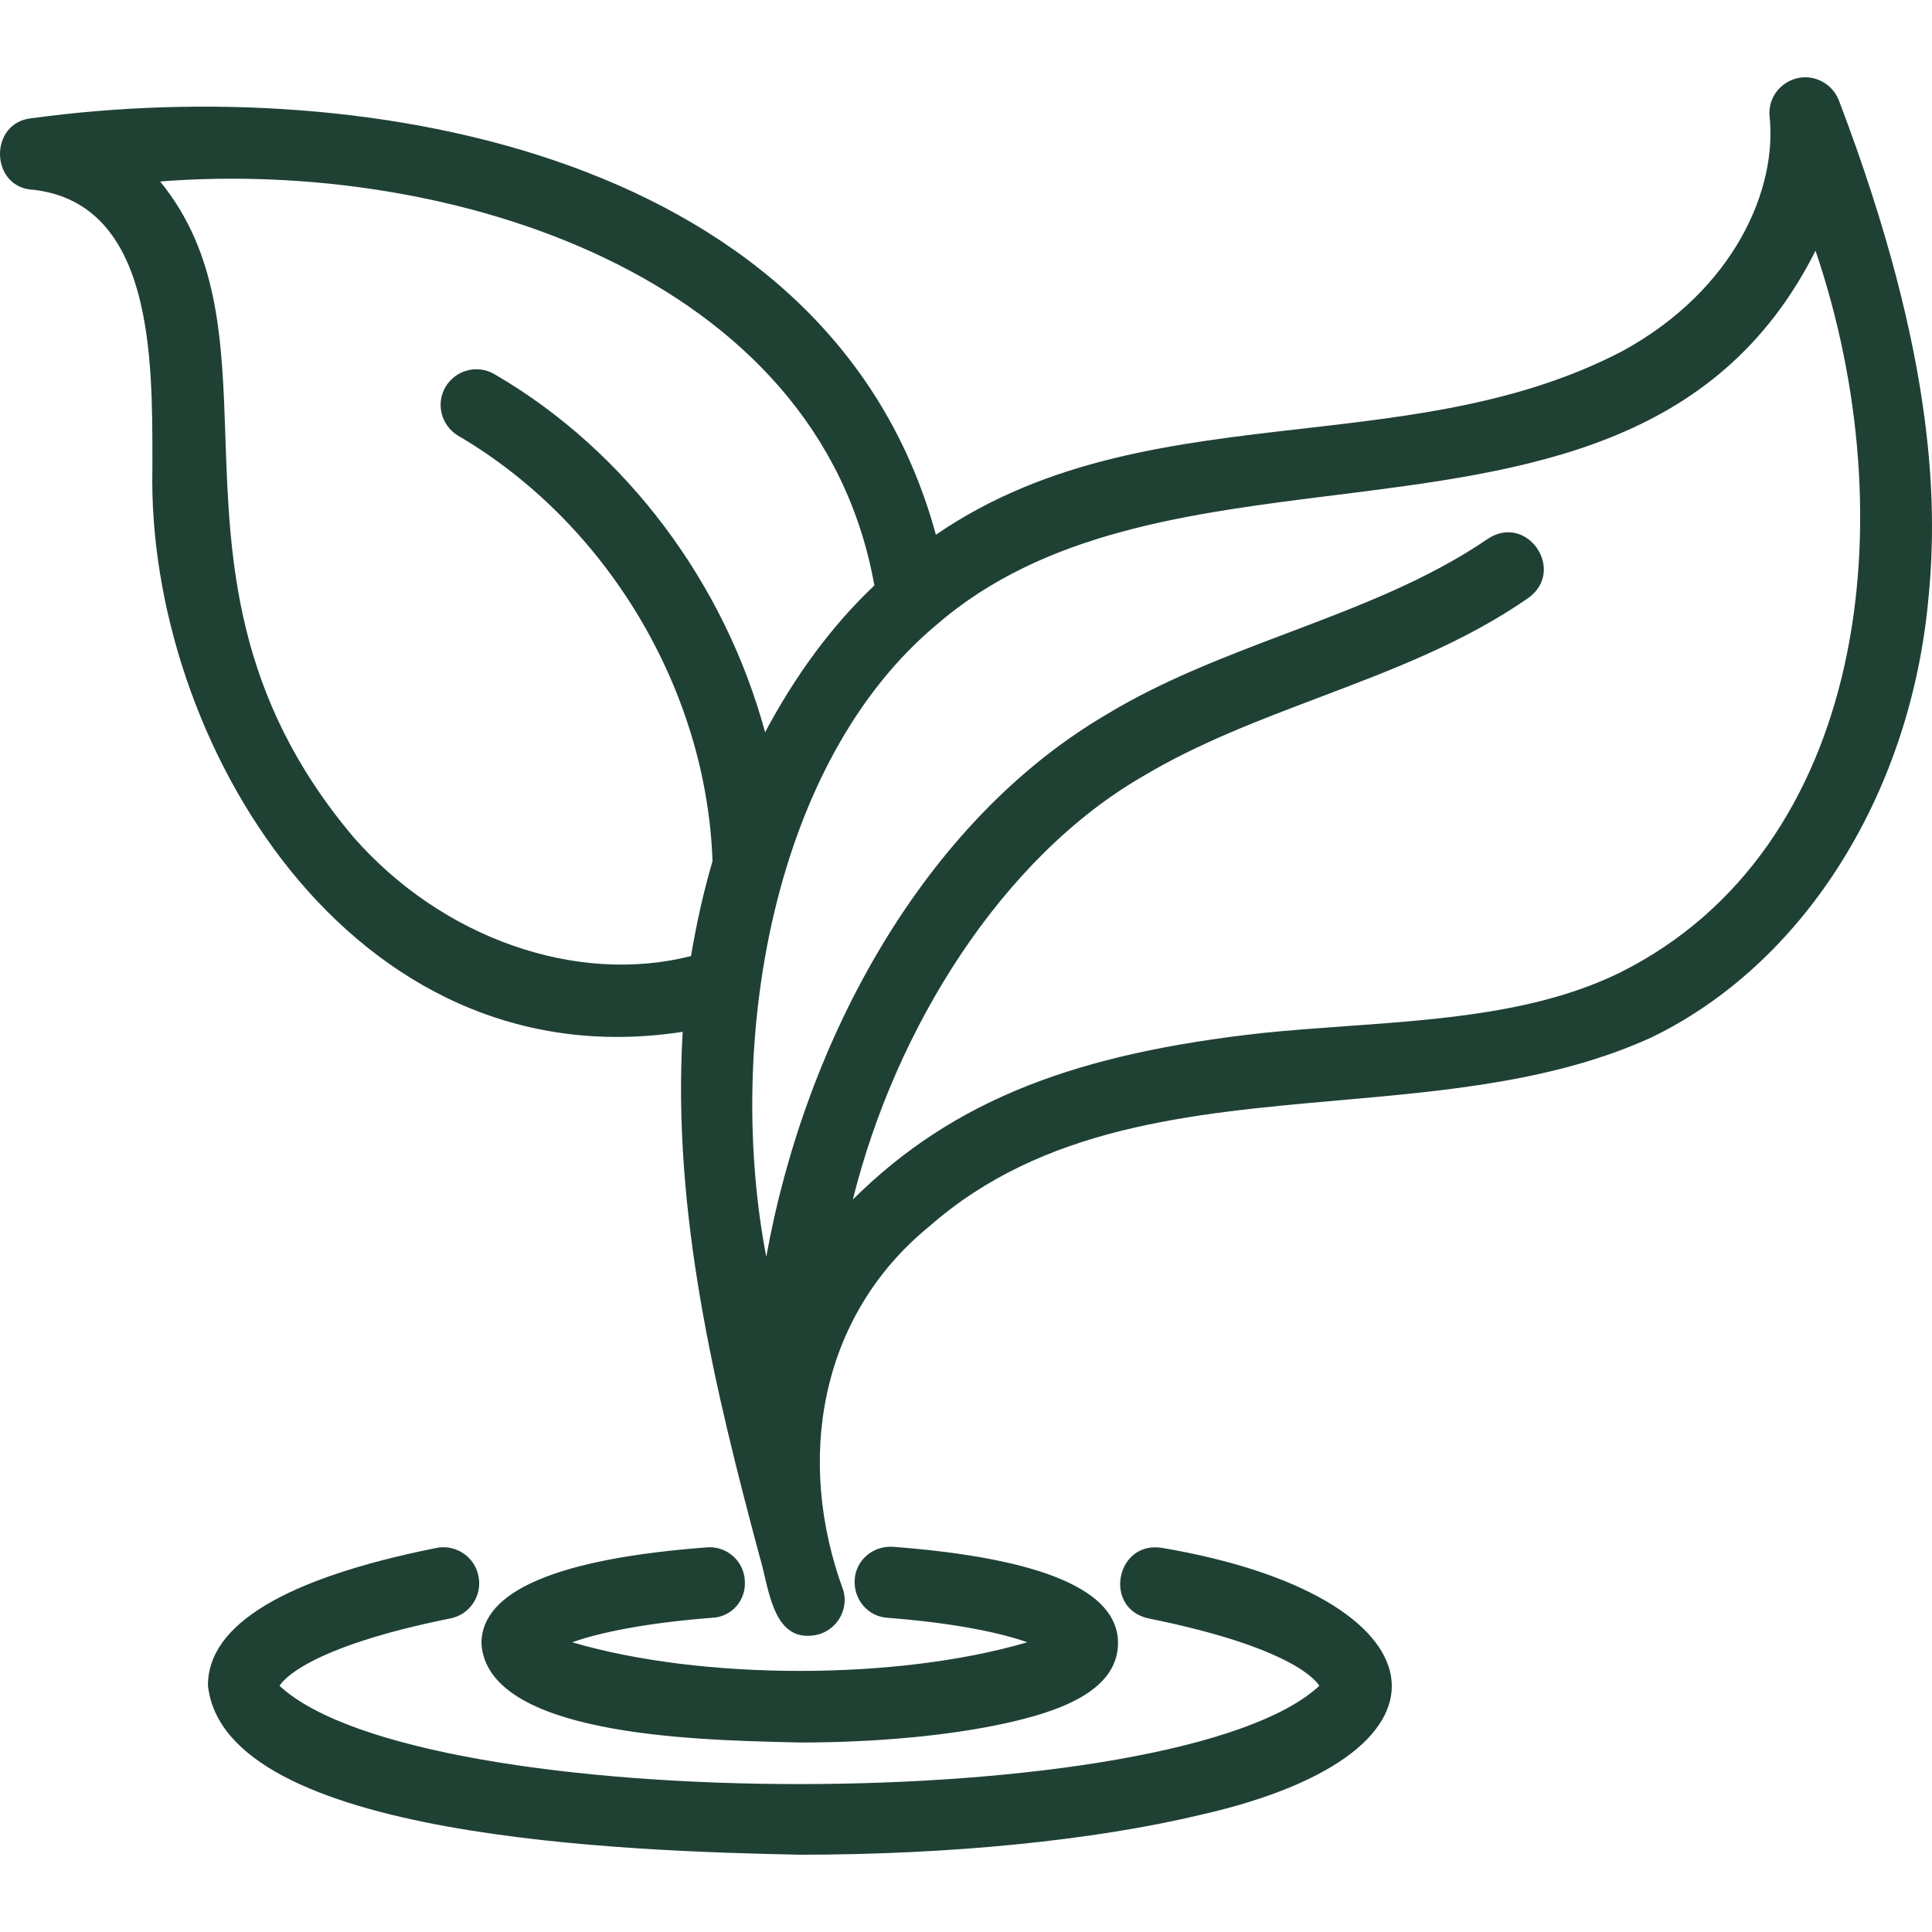 <svg xmlns="http://www.w3.org/2000/svg" fill="none" viewBox="0 0 200 200" height="200" width="200">
<path fill="#1F4134" d="M134.865 44.37C146.225 43.067 157.591 41.763 167.977 36.331C179.599 29.968 183.991 19.529 183.187 12.055C183.001 10.201 184.238 8.534 186.031 8.101C187.824 7.669 189.678 8.657 190.358 10.387C200.683 37.505 200.559 53.134 199.57 62.585C197.53 82.661 186.525 99.834 171.008 107.37C161.067 111.918 149.798 112.916 138.558 113.911C123.237 115.267 107.972 116.619 96.204 126.952C84.767 136.28 82.356 151.229 87.302 164.633C87.858 166.61 86.684 168.649 84.706 169.205C80.791 170.119 79.886 166.271 79.138 163.088C78.977 162.401 78.823 161.745 78.647 161.174C74.01 143.877 69.559 125.468 70.672 106.812C36.299 112.126 15.218 76.545 15.774 48.623C15.774 48.327 15.774 48.026 15.775 47.722C15.785 36.913 15.799 21.154 3.534 19.652C-1.041 19.528 -1.227 12.671 3.286 12.239C38.091 7.482 86.126 15.886 96.882 55.357C108.506 47.393 121.681 45.882 134.865 44.37ZM23.335 45.264C23.764 57.881 24.245 72.047 36.607 86.676C45.756 97.116 59.665 101.997 71.534 98.97C72.091 95.634 72.833 92.298 73.76 89.148C73.142 71.356 62.818 54.122 47.424 45.103C45.693 44.053 45.075 41.829 46.126 40.037C47.177 38.308 49.403 37.69 51.195 38.74C64.92 46.71 75.058 60.485 79.201 75.805C82.291 69.998 86.063 64.809 90.514 60.608C84.766 28.3 46.436 16.44 16.577 18.787C22.69 26.287 22.996 35.291 23.335 45.264ZM167.79 100.637C193.26 87.85 197.34 53.628 187.943 25.954C177.702 46.314 158.005 48.778 138.17 51.26C123.161 53.138 108.073 55.026 96.942 64.684C80.003 78.832 75.057 107.803 79.323 130.103C83.404 107.493 95.706 85.009 114.562 73.951C120.409 70.405 126.887 67.953 133.331 65.513C140.58 62.769 147.786 60.041 154.004 55.79C158.084 53.072 162.164 59.064 158.207 61.906C151.583 66.509 144.062 69.358 136.58 72.192C130.307 74.568 124.062 76.933 118.395 80.314C103.682 88.778 92.677 106.505 88.288 124.172C98.797 113.732 111.655 109.038 130.696 106.937C133.548 106.643 136.457 106.434 139.378 106.225C149.312 105.512 159.381 104.79 167.79 100.637ZM77.1 163.583C76.977 161.544 75.184 160 73.144 160.185C57.688 161.359 49.837 164.695 49.837 170.13C50.428 179.587 71.62 180.109 81.518 180.353C81.965 180.364 82.389 180.374 82.787 180.385C90.886 180.385 98.49 179.643 104.301 178.346C109.247 177.234 115.738 175.196 115.738 170.069C115.738 164.632 107.887 161.297 92.431 160.123C90.391 160 88.599 161.482 88.475 163.521C88.351 165.559 89.835 167.351 91.875 167.474C99.046 168.03 103.744 169.08 106.341 170.007C92.926 173.96 72.647 173.96 59.233 170.007C61.829 169.08 66.528 168.03 73.699 167.474C75.739 167.412 77.286 165.621 77.1 163.583ZM120.375 160.249C115.553 159.384 114.131 166.488 118.892 167.538C133.914 170.565 136.325 174.086 136.572 174.518C122.045 188.046 43.593 188.108 28.941 174.518C29.189 174.086 31.6 170.565 46.622 167.538C48.6 167.167 49.961 165.191 49.528 163.152C49.157 161.175 47.178 159.816 45.139 160.249C29.436 163.399 21.523 168.217 21.523 174.457C23.192 190.394 65.292 191.629 82.786 192C98.427 192 113.202 190.518 124.33 187.861C153.077 181.313 149.308 165.191 120.375 160.249Z" clip-rule="evenodd" fill-rule="evenodd"></path>
</svg>
